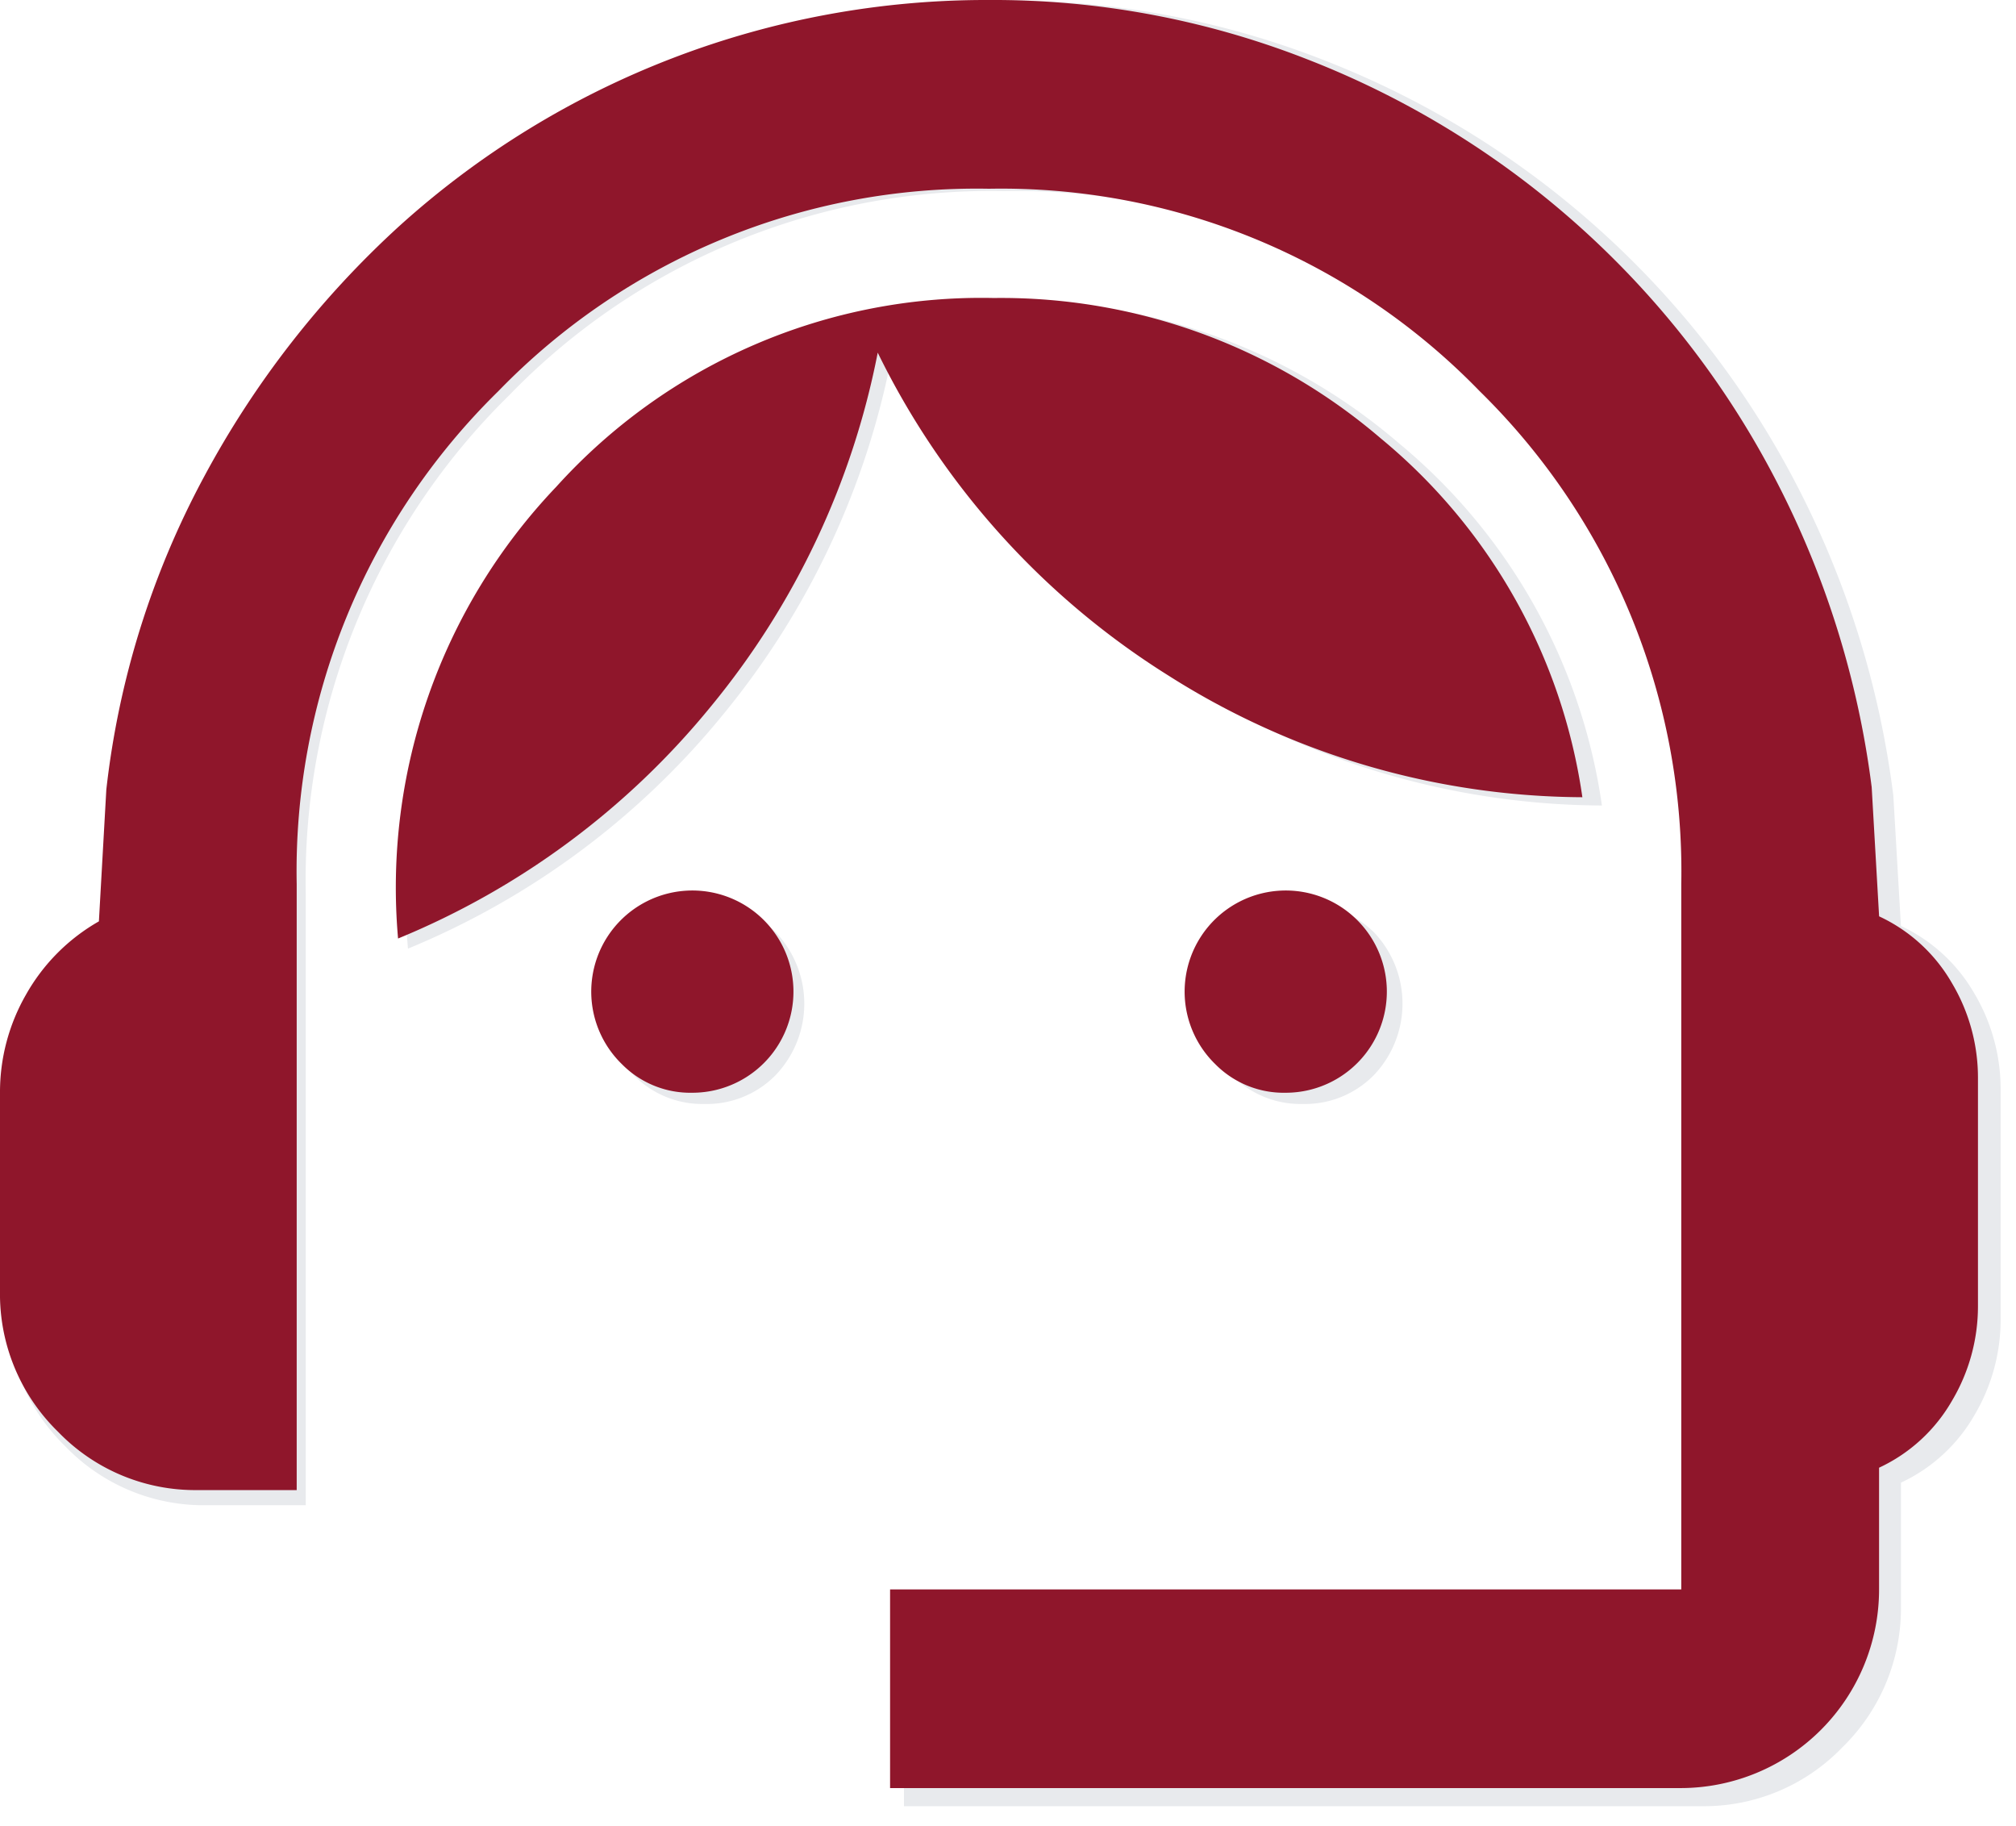 <svg xmlns="http://www.w3.org/2000/svg" xmlns:xlink="http://www.w3.org/1999/xlink" width="53" height="48" viewBox="0 0 53 48">
    <defs>
        <clipPath id="clip-path">
            <rect id="Retângulo_28" data-name="Retângulo 28" width="53" height="48" transform="translate(-0.301 -0.266)" fill="none"/>
        </clipPath>
    </defs>
    <g id="atendente" transform="translate(0.301 0.266)">
        <g id="atendente-2" data-name="atendente" transform="translate(0 0)">
            <g id="Grupo_46" data-name="Grupo 46" transform="translate(0 0)">
                <g id="Grupo_45" data-name="Grupo 45" clip-path="url(#clip-path)">
                    <path id="Caminho_116" data-name="Caminho 116" d="M23.59,47.464V42.19H44.559V23.468A17.861,17.861,0,0,0,39.22,10.384,17.649,17.649,0,0,0,26.211,5.01a17.639,17.639,0,0,0-13.006,5.374A17.853,17.853,0,0,0,7.863,23.468V39.553H5.242a5.043,5.043,0,0,1-3.7-1.548A5.1,5.1,0,0,1,0,34.279V29.006A5.2,5.2,0,0,1,.689,26.4a5.135,5.135,0,0,1,1.932-1.943l.2-3.494a22.914,22.914,0,0,1,2.59-8.306A24.95,24.95,0,0,1,10.584,6,23.177,23.177,0,0,1,26.211,0a22.765,22.765,0,0,1,8.453,1.582A23.65,23.65,0,0,1,46.984,12.591,24.3,24.3,0,0,1,49.6,20.9l.2,3.428a4.343,4.343,0,0,1,1.934,1.78,4.919,4.919,0,0,1,.687,2.505v6.065a4.919,4.919,0,0,1-.687,2.505A4.343,4.343,0,0,1,49.8,38.96v3.23a5.1,5.1,0,0,1-1.539,3.726,5.043,5.043,0,0,1-3.7,1.548ZM18.348,29.006a2.522,2.522,0,0,1-1.866-.759,2.712,2.712,0,0,1,0-3.755,2.676,2.676,0,0,1,3.735,0,2.719,2.719,0,0,1,0,3.755,2.532,2.532,0,0,1-1.869.759m15.727,0a2.522,2.522,0,0,1-1.866-.759,2.712,2.712,0,0,1,0-3.755,2.676,2.676,0,0,1,3.735,0,2.719,2.719,0,0,1,0,3.755,2.532,2.532,0,0,1-1.869.759M10.55,24.918a15.429,15.429,0,0,1,4.194-12,15.171,15.171,0,0,1,11.6-5.01A15.448,15.448,0,0,1,36.6,11.637a15.132,15.132,0,0,1,5.339,9.524,20.6,20.6,0,0,1-10.975-3.23,20.951,20.951,0,0,1-7.7-8.57,21.118,21.118,0,0,1-4.422,9.4,21,21,0,0,1-8.291,6.162" transform="translate(-0.126 -0.254)" fill="#e8eaed"/>
                </g>
            </g>
        </g>
        <path id="Color_Overlay" data-name="Color Overlay" d="M23.4,47V41.778H44.2V23.239a17.673,17.673,0,0,0-5.3-12.957A17.521,17.521,0,0,0,26,4.961a17.51,17.51,0,0,0-12.9,5.322A17.663,17.663,0,0,0,7.8,23.239V39.167H5.2a5.007,5.007,0,0,1-3.674-1.533A5.05,5.05,0,0,1,0,33.944V28.723a5.145,5.145,0,0,1,.684-2.58A5.089,5.089,0,0,1,2.6,24.218l.195-3.46a22.668,22.668,0,0,1,2.569-8.225A24.722,24.722,0,0,1,10.5,5.94,23.006,23.006,0,0,1,26,0a22.618,22.618,0,0,1,8.385,1.566,23.449,23.449,0,0,1,12.221,10.9,24.045,24.045,0,0,1,2.6,8.225l.195,3.395a4.3,4.3,0,0,1,1.919,1.762A4.862,4.862,0,0,1,52,28.33v6.006a4.862,4.862,0,0,1-.681,2.48A4.3,4.3,0,0,1,49.4,38.579v3.2A5.221,5.221,0,0,1,44.2,47Zm8.549-19.029a2.658,2.658,0,1,1,1.851.752A2.527,2.527,0,0,1,31.949,27.971Zm-15.6,0a2.658,2.658,0,1,1,1.851.752A2.525,2.525,0,0,1,16.349,27.971ZM14.625,12.794A15.06,15.06,0,0,1,26.13,7.833,15.338,15.338,0,0,1,36.3,11.523a14.98,14.98,0,0,1,5.3,9.432,20.459,20.459,0,0,1-10.886-3.2,20.754,20.754,0,0,1-7.639-8.486,20.9,20.9,0,0,1-4.386,9.3,20.83,20.83,0,0,1-8.224,6.1A15.264,15.264,0,0,1,14.625,12.794Z" transform="translate(-0.301 -0.266)" fill="#8f162b"/>
    </g>
</svg>
